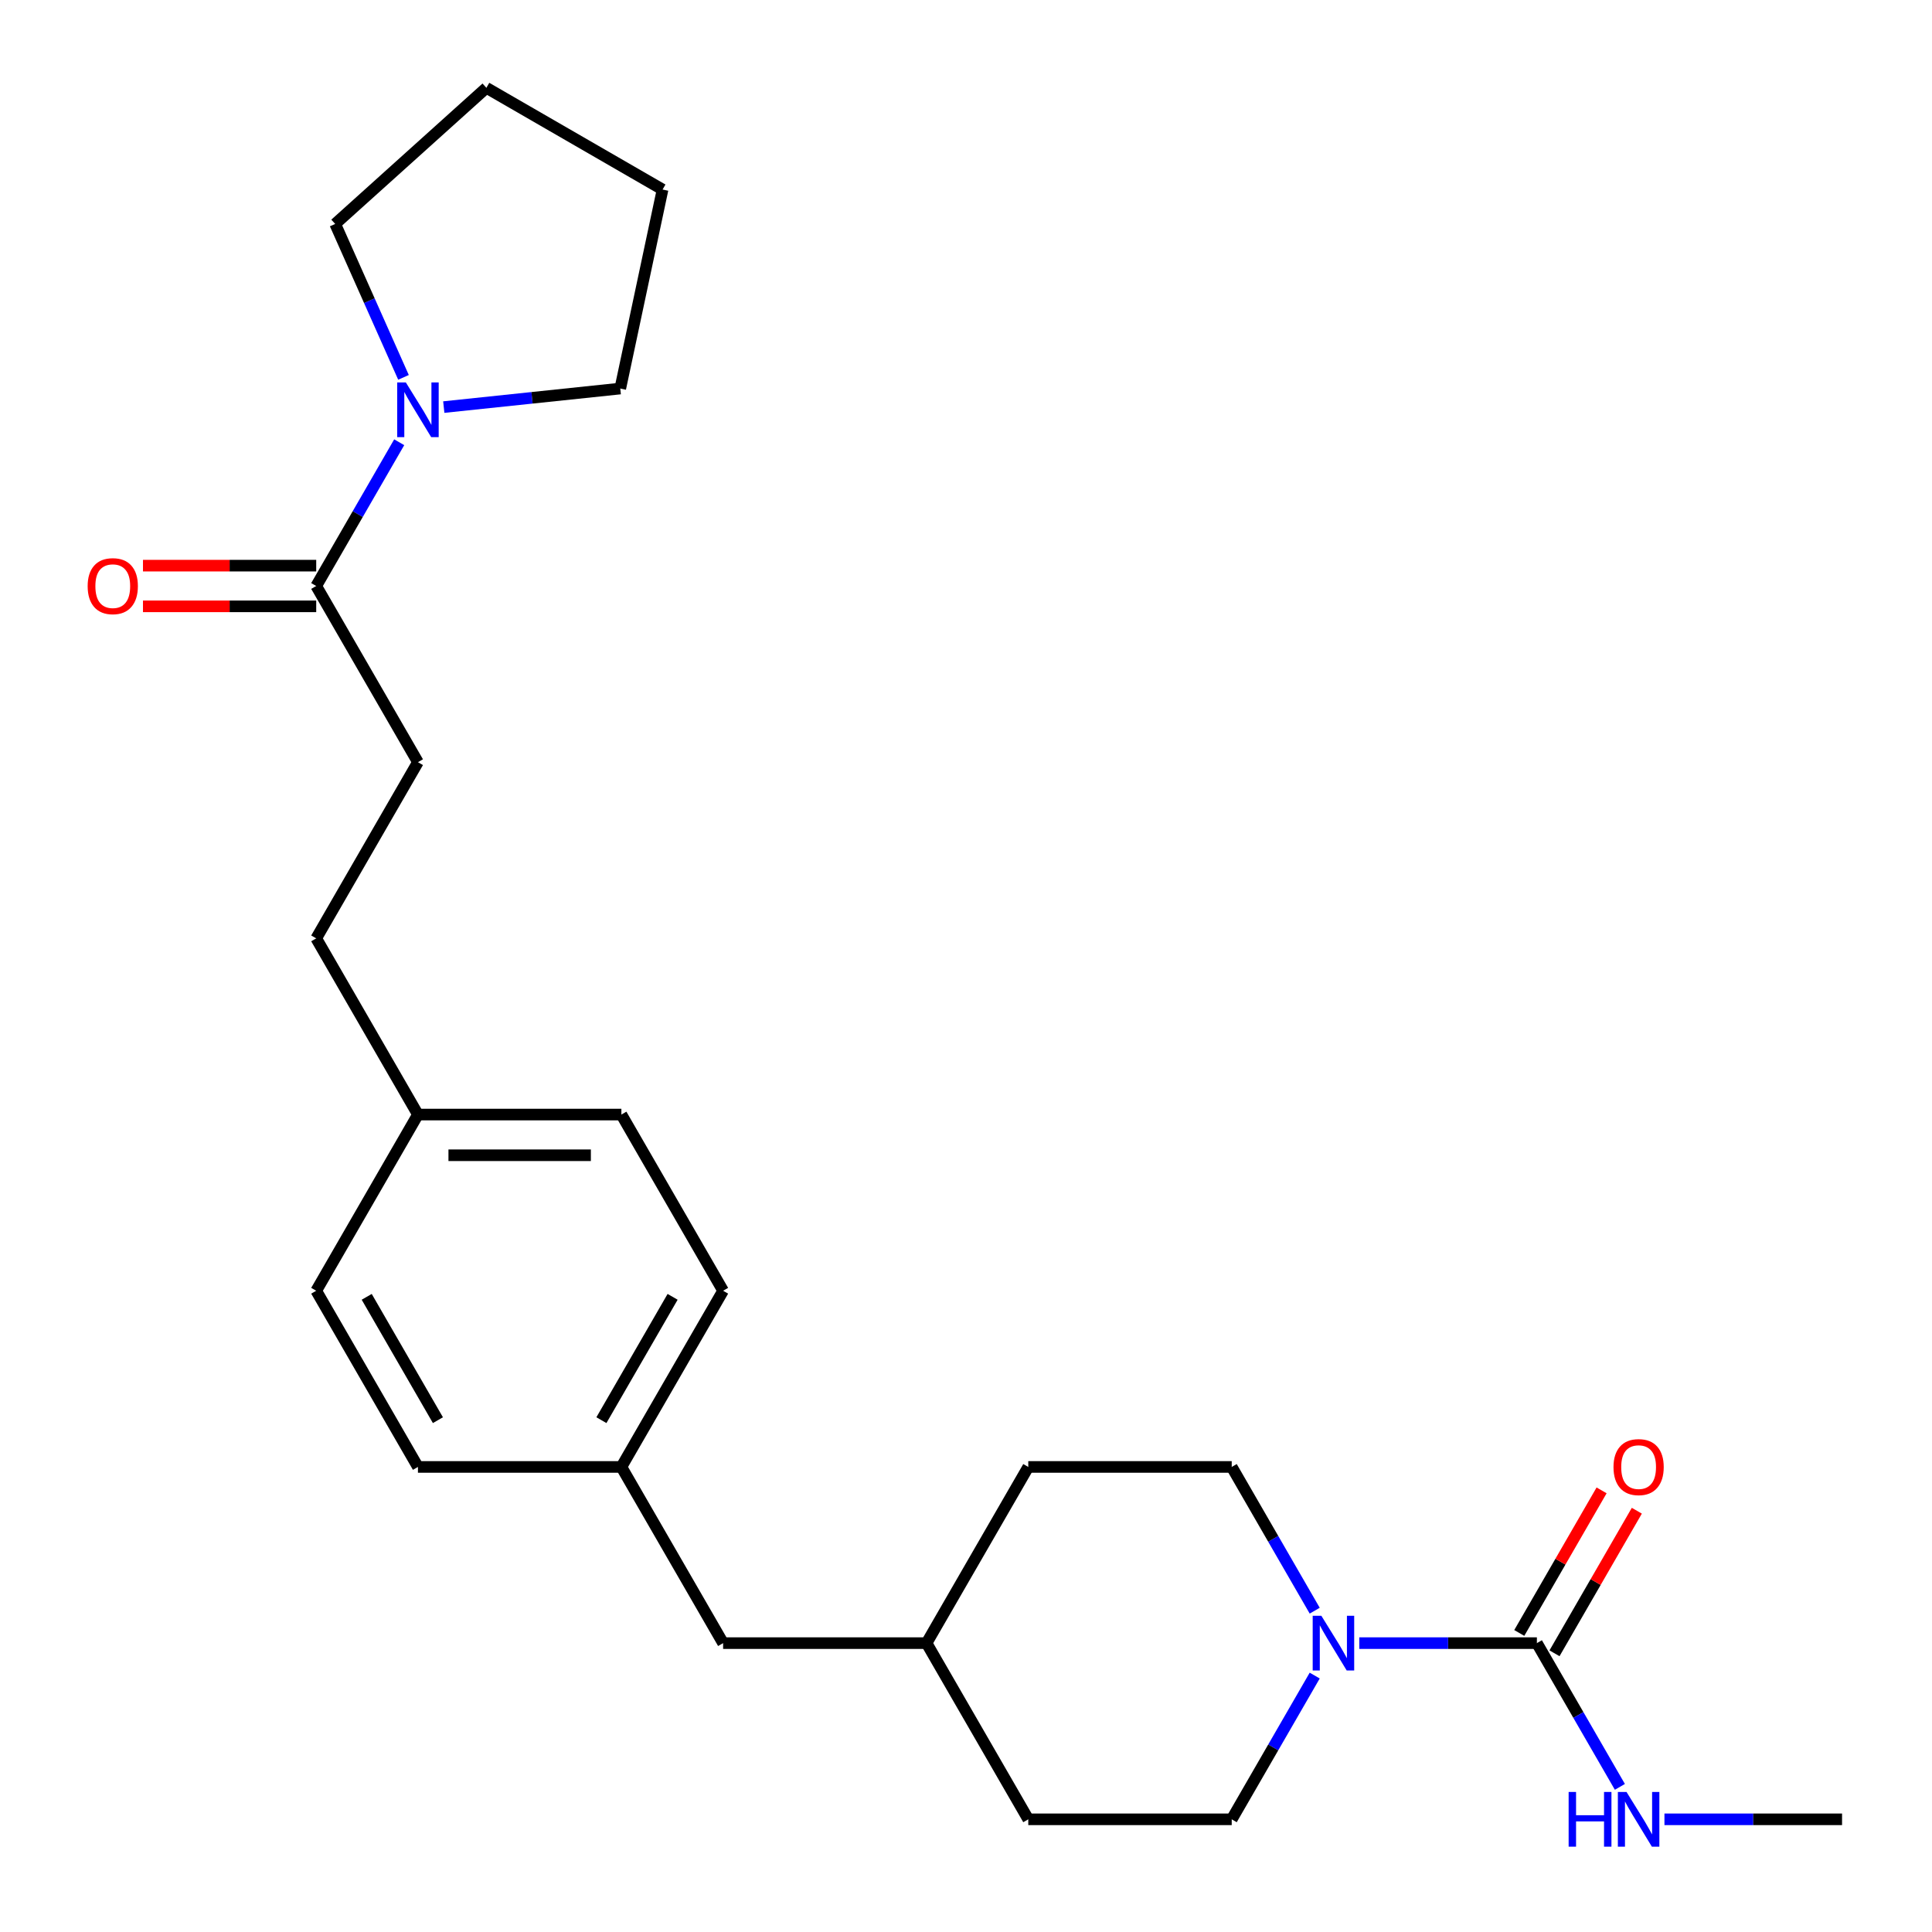 <?xml version='1.0' encoding='iso-8859-1'?>
<svg version='1.1' baseProfile='full'
              xmlns='http://www.w3.org/2000/svg'
                      xmlns:rdkit='http://www.rdkit.org/xml'
                      xmlns:xlink='http://www.w3.org/1999/xlink'
                  xml:space='preserve'
width='1000px' height='1000px' viewBox='0 0 1000 1000'>
<!-- END OF HEADER -->
<rect style='opacity:1.0;fill:#FFFFFF;stroke:none' width='1000' height='1000' x='0' y='0'> </rect>
<path class='bond-0' d='M 795.491,850.48 L 749.526,850.48' style='fill:none;fill-rule:evenodd;stroke:#000000;stroke-width:6px;stroke-linecap:butt;stroke-linejoin:miter;stroke-opacity:1' />
<path class='bond-0' d='M 749.526,850.48 L 703.561,850.48' style='fill:none;fill-rule:evenodd;stroke:#0000FF;stroke-width:6px;stroke-linecap:butt;stroke-linejoin:miter;stroke-opacity:1' />
<path class='bond-3' d='M 804.611,855.745 L 825.915,818.844' style='fill:none;fill-rule:evenodd;stroke:#000000;stroke-width:6px;stroke-linecap:butt;stroke-linejoin:miter;stroke-opacity:1' />
<path class='bond-3' d='M 825.915,818.844 L 847.22,781.943' style='fill:none;fill-rule:evenodd;stroke:#FF0000;stroke-width:6px;stroke-linecap:butt;stroke-linejoin:miter;stroke-opacity:1' />
<path class='bond-3' d='M 786.372,845.215 L 807.676,808.314' style='fill:none;fill-rule:evenodd;stroke:#000000;stroke-width:6px;stroke-linecap:butt;stroke-linejoin:miter;stroke-opacity:1' />
<path class='bond-3' d='M 807.676,808.314 L 828.981,771.413' style='fill:none;fill-rule:evenodd;stroke:#FF0000;stroke-width:6px;stroke-linecap:butt;stroke-linejoin:miter;stroke-opacity:1' />
<path class='bond-8' d='M 795.491,850.48 L 816.969,887.681' style='fill:none;fill-rule:evenodd;stroke:#000000;stroke-width:6px;stroke-linecap:butt;stroke-linejoin:miter;stroke-opacity:1' />
<path class='bond-8' d='M 816.969,887.681 L 838.447,924.883' style='fill:none;fill-rule:evenodd;stroke:#0000FF;stroke-width:6px;stroke-linecap:butt;stroke-linejoin:miter;stroke-opacity:1' />
<path class='bond-4' d='M 680.493,867.273 L 659.015,904.474' style='fill:none;fill-rule:evenodd;stroke:#0000FF;stroke-width:6px;stroke-linecap:butt;stroke-linejoin:miter;stroke-opacity:1' />
<path class='bond-4' d='M 659.015,904.474 L 637.537,941.675' style='fill:none;fill-rule:evenodd;stroke:#000000;stroke-width:6px;stroke-linecap:butt;stroke-linejoin:miter;stroke-opacity:1' />
<path class='bond-5' d='M 680.493,833.688 L 659.015,796.486' style='fill:none;fill-rule:evenodd;stroke:#0000FF;stroke-width:6px;stroke-linecap:butt;stroke-linejoin:miter;stroke-opacity:1' />
<path class='bond-5' d='M 659.015,796.486 L 637.537,759.285' style='fill:none;fill-rule:evenodd;stroke:#000000;stroke-width:6px;stroke-linecap:butt;stroke-linejoin:miter;stroke-opacity:1' />
<path class='bond-1' d='M 206.63,228.908 L 185.151,266.109' style='fill:none;fill-rule:evenodd;stroke:#0000FF;stroke-width:6px;stroke-linecap:butt;stroke-linejoin:miter;stroke-opacity:1' />
<path class='bond-1' d='M 185.151,266.109 L 163.673,303.31' style='fill:none;fill-rule:evenodd;stroke:#000000;stroke-width:6px;stroke-linecap:butt;stroke-linejoin:miter;stroke-opacity:1' />
<path class='bond-20' d='M 208.848,195.322 L 191.171,155.619' style='fill:none;fill-rule:evenodd;stroke:#0000FF;stroke-width:6px;stroke-linecap:butt;stroke-linejoin:miter;stroke-opacity:1' />
<path class='bond-20' d='M 191.171,155.619 L 173.494,115.916' style='fill:none;fill-rule:evenodd;stroke:#000000;stroke-width:6px;stroke-linecap:butt;stroke-linejoin:miter;stroke-opacity:1' />
<path class='bond-21' d='M 229.697,210.709 L 275.374,205.909' style='fill:none;fill-rule:evenodd;stroke:#0000FF;stroke-width:6px;stroke-linecap:butt;stroke-linejoin:miter;stroke-opacity:1' />
<path class='bond-21' d='M 275.374,205.909 L 321.051,201.108' style='fill:none;fill-rule:evenodd;stroke:#000000;stroke-width:6px;stroke-linecap:butt;stroke-linejoin:miter;stroke-opacity:1' />
<path class='bond-2' d='M 163.673,303.31 L 216.325,394.505' style='fill:none;fill-rule:evenodd;stroke:#000000;stroke-width:6px;stroke-linecap:butt;stroke-linejoin:miter;stroke-opacity:1' />
<path class='bond-6' d='M 163.673,292.78 L 118.838,292.78' style='fill:none;fill-rule:evenodd;stroke:#000000;stroke-width:6px;stroke-linecap:butt;stroke-linejoin:miter;stroke-opacity:1' />
<path class='bond-6' d='M 118.838,292.78 L 74.003,292.78' style='fill:none;fill-rule:evenodd;stroke:#FF0000;stroke-width:6px;stroke-linecap:butt;stroke-linejoin:miter;stroke-opacity:1' />
<path class='bond-6' d='M 163.673,313.84 L 118.838,313.84' style='fill:none;fill-rule:evenodd;stroke:#000000;stroke-width:6px;stroke-linecap:butt;stroke-linejoin:miter;stroke-opacity:1' />
<path class='bond-6' d='M 118.838,313.84 L 74.003,313.84' style='fill:none;fill-rule:evenodd;stroke:#FF0000;stroke-width:6px;stroke-linecap:butt;stroke-linejoin:miter;stroke-opacity:1' />
<path class='bond-13' d='M 637.537,941.675 L 532.234,941.675' style='fill:none;fill-rule:evenodd;stroke:#000000;stroke-width:6px;stroke-linecap:butt;stroke-linejoin:miter;stroke-opacity:1' />
<path class='bond-14' d='M 637.537,759.285 L 532.234,759.285' style='fill:none;fill-rule:evenodd;stroke:#000000;stroke-width:6px;stroke-linecap:butt;stroke-linejoin:miter;stroke-opacity:1' />
<path class='bond-7' d='M 216.325,394.505 L 163.673,485.7' style='fill:none;fill-rule:evenodd;stroke:#000000;stroke-width:6px;stroke-linecap:butt;stroke-linejoin:miter;stroke-opacity:1' />
<path class='bond-22' d='M 861.515,941.675 L 907.48,941.675' style='fill:none;fill-rule:evenodd;stroke:#0000FF;stroke-width:6px;stroke-linecap:butt;stroke-linejoin:miter;stroke-opacity:1' />
<path class='bond-22' d='M 907.48,941.675 L 953.445,941.675' style='fill:none;fill-rule:evenodd;stroke:#000000;stroke-width:6px;stroke-linecap:butt;stroke-linejoin:miter;stroke-opacity:1' />
<path class='bond-9' d='M 321.628,759.285 L 374.279,850.48' style='fill:none;fill-rule:evenodd;stroke:#000000;stroke-width:6px;stroke-linecap:butt;stroke-linejoin:miter;stroke-opacity:1' />
<path class='bond-16' d='M 321.628,759.285 L 374.279,668.09' style='fill:none;fill-rule:evenodd;stroke:#000000;stroke-width:6px;stroke-linecap:butt;stroke-linejoin:miter;stroke-opacity:1' />
<path class='bond-16' d='M 311.286,735.076 L 348.143,671.239' style='fill:none;fill-rule:evenodd;stroke:#000000;stroke-width:6px;stroke-linecap:butt;stroke-linejoin:miter;stroke-opacity:1' />
<path class='bond-17' d='M 321.628,759.285 L 216.325,759.285' style='fill:none;fill-rule:evenodd;stroke:#000000;stroke-width:6px;stroke-linecap:butt;stroke-linejoin:miter;stroke-opacity:1' />
<path class='bond-10' d='M 216.325,576.895 L 163.673,668.09' style='fill:none;fill-rule:evenodd;stroke:#000000;stroke-width:6px;stroke-linecap:butt;stroke-linejoin:miter;stroke-opacity:1' />
<path class='bond-12' d='M 216.325,576.895 L 163.673,485.7' style='fill:none;fill-rule:evenodd;stroke:#000000;stroke-width:6px;stroke-linecap:butt;stroke-linejoin:miter;stroke-opacity:1' />
<path class='bond-26' d='M 216.325,576.895 L 321.628,576.895' style='fill:none;fill-rule:evenodd;stroke:#000000;stroke-width:6px;stroke-linecap:butt;stroke-linejoin:miter;stroke-opacity:1' />
<path class='bond-26' d='M 232.12,597.956 L 305.832,597.956' style='fill:none;fill-rule:evenodd;stroke:#000000;stroke-width:6px;stroke-linecap:butt;stroke-linejoin:miter;stroke-opacity:1' />
<path class='bond-11' d='M 374.279,850.48 L 479.582,850.48' style='fill:none;fill-rule:evenodd;stroke:#000000;stroke-width:6px;stroke-linecap:butt;stroke-linejoin:miter;stroke-opacity:1' />
<path class='bond-25' d='M 532.234,941.675 L 479.582,850.48' style='fill:none;fill-rule:evenodd;stroke:#000000;stroke-width:6px;stroke-linecap:butt;stroke-linejoin:miter;stroke-opacity:1' />
<path class='bond-15' d='M 532.234,759.285 L 479.582,850.48' style='fill:none;fill-rule:evenodd;stroke:#000000;stroke-width:6px;stroke-linecap:butt;stroke-linejoin:miter;stroke-opacity:1' />
<path class='bond-19' d='M 374.279,668.09 L 321.628,576.895' style='fill:none;fill-rule:evenodd;stroke:#000000;stroke-width:6px;stroke-linecap:butt;stroke-linejoin:miter;stroke-opacity:1' />
<path class='bond-18' d='M 216.325,759.285 L 163.673,668.09' style='fill:none;fill-rule:evenodd;stroke:#000000;stroke-width:6px;stroke-linecap:butt;stroke-linejoin:miter;stroke-opacity:1' />
<path class='bond-18' d='M 226.666,735.076 L 189.81,671.239' style='fill:none;fill-rule:evenodd;stroke:#000000;stroke-width:6px;stroke-linecap:butt;stroke-linejoin:miter;stroke-opacity:1' />
<path class='bond-23' d='M 173.494,115.916 L 251.75,45.455' style='fill:none;fill-rule:evenodd;stroke:#000000;stroke-width:6px;stroke-linecap:butt;stroke-linejoin:miter;stroke-opacity:1' />
<path class='bond-24' d='M 321.051,201.108 L 342.945,98.106' style='fill:none;fill-rule:evenodd;stroke:#000000;stroke-width:6px;stroke-linecap:butt;stroke-linejoin:miter;stroke-opacity:1' />
<path class='bond-27' d='M 251.75,45.455 L 342.945,98.106' style='fill:none;fill-rule:evenodd;stroke:#000000;stroke-width:6px;stroke-linecap:butt;stroke-linejoin:miter;stroke-opacity:1' />
<path  class='atom-1' d='M 683.928 836.32
L 693.208 851.32
Q 694.128 852.8, 695.608 855.48
Q 697.088 858.16, 697.168 858.32
L 697.168 836.32
L 700.928 836.32
L 700.928 864.64
L 697.048 864.64
L 687.088 848.24
Q 685.928 846.32, 684.688 844.12
Q 683.488 841.92, 683.128 841.24
L 683.128 864.64
L 679.448 864.64
L 679.448 836.32
L 683.928 836.32
' fill='#0000FF'/>
<path  class='atom-2' d='M 210.065 197.955
L 219.345 212.955
Q 220.265 214.435, 221.745 217.115
Q 223.225 219.795, 223.305 219.955
L 223.305 197.955
L 227.065 197.955
L 227.065 226.275
L 223.185 226.275
L 213.225 209.875
Q 212.065 207.955, 210.825 205.755
Q 209.625 203.555, 209.265 202.875
L 209.265 226.275
L 205.585 226.275
L 205.585 197.955
L 210.065 197.955
' fill='#0000FF'/>
<path  class='atom-4' d='M 835.143 759.365
Q 835.143 752.565, 838.503 748.765
Q 841.863 744.965, 848.143 744.965
Q 854.423 744.965, 857.783 748.765
Q 861.143 752.565, 861.143 759.365
Q 861.143 766.245, 857.743 770.165
Q 854.343 774.045, 848.143 774.045
Q 841.903 774.045, 838.503 770.165
Q 835.143 766.285, 835.143 759.365
M 848.143 770.845
Q 852.463 770.845, 854.783 767.965
Q 857.143 765.045, 857.143 759.365
Q 857.143 753.805, 854.783 751.005
Q 852.463 748.165, 848.143 748.165
Q 843.823 748.165, 841.463 750.965
Q 839.143 753.765, 839.143 759.365
Q 839.143 765.085, 841.463 767.965
Q 843.823 770.845, 848.143 770.845
' fill='#FF0000'/>
<path  class='atom-7' d='M 45.37 303.39
Q 45.37 296.59, 48.73 292.79
Q 52.09 288.99, 58.37 288.99
Q 64.65 288.99, 68.01 292.79
Q 71.37 296.59, 71.37 303.39
Q 71.37 310.27, 67.97 314.19
Q 64.57 318.07, 58.37 318.07
Q 52.13 318.07, 48.73 314.19
Q 45.37 310.31, 45.37 303.39
M 58.37 314.87
Q 62.69 314.87, 65.01 311.99
Q 67.37 309.07, 67.37 303.39
Q 67.37 297.83, 65.01 295.03
Q 62.69 292.19, 58.37 292.19
Q 54.05 292.19, 51.69 294.99
Q 49.37 297.79, 49.37 303.39
Q 49.37 309.11, 51.69 311.99
Q 54.05 314.87, 58.37 314.87
' fill='#FF0000'/>
<path  class='atom-9' d='M 811.923 927.515
L 815.763 927.515
L 815.763 939.555
L 830.243 939.555
L 830.243 927.515
L 834.083 927.515
L 834.083 955.835
L 830.243 955.835
L 830.243 942.755
L 815.763 942.755
L 815.763 955.835
L 811.923 955.835
L 811.923 927.515
' fill='#0000FF'/>
<path  class='atom-9' d='M 841.883 927.515
L 851.163 942.515
Q 852.083 943.995, 853.563 946.675
Q 855.043 949.355, 855.123 949.515
L 855.123 927.515
L 858.883 927.515
L 858.883 955.835
L 855.003 955.835
L 845.043 939.435
Q 843.883 937.515, 842.643 935.315
Q 841.443 933.115, 841.083 932.435
L 841.083 955.835
L 837.403 955.835
L 837.403 927.515
L 841.883 927.515
' fill='#0000FF'/>
</svg>

